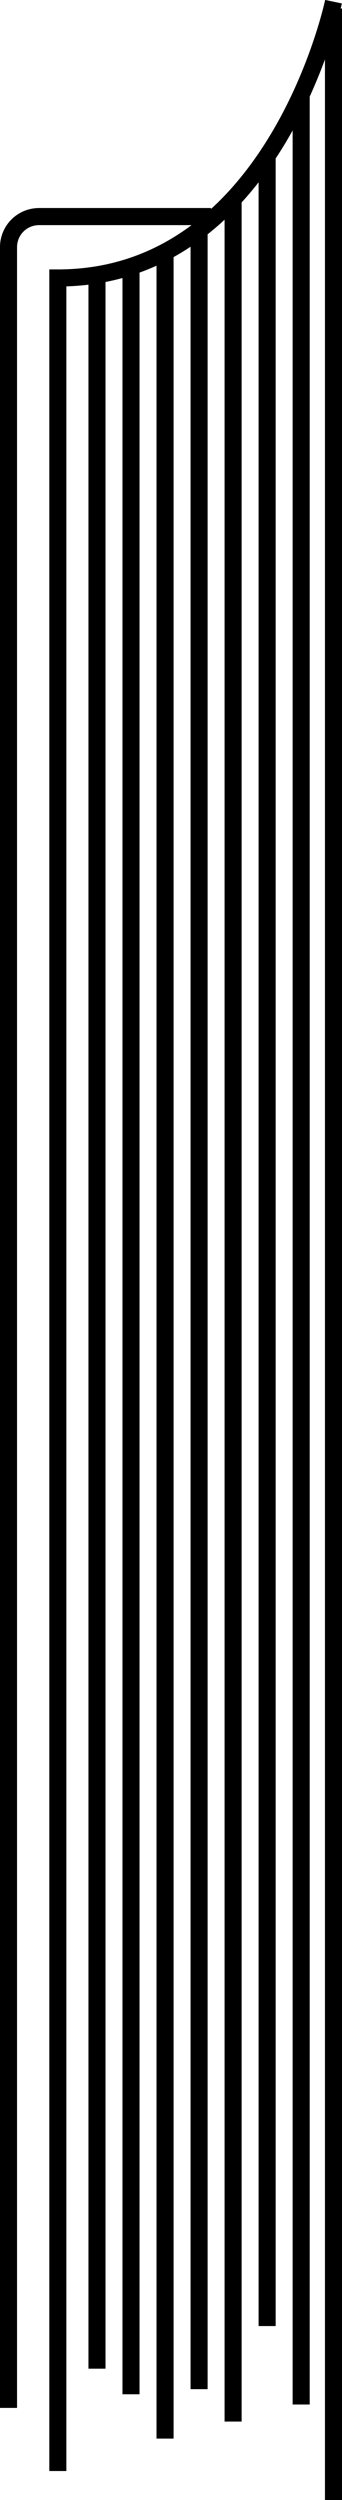 <?xml version="1.0" encoding="UTF-8"?><svg id="_レイヤー_2" xmlns="http://www.w3.org/2000/svg" viewBox="0 0 20.1 146.6"><defs><style>.cls-1{fill:none;stroke:#000;stroke-miterlimit:10;}</style></defs><g id="_レイヤー_1-2"><path class="cls-1" d="m12.4,12.7H2.3c-1,0-1.8.8-1.8,1.8v126.7"/><path class="cls-1" d="m19.6.1s-3.4,16.2-16.2,16.2v128.6"/><line class="cls-1" x1="17.7" y1="5.6" x2="17.7" y2="141"/><line class="cls-1" x1="15.7" y1="9.1" x2="15.7" y2="136.4"/><line class="cls-1" x1="13.7" y1="11.5" x2="13.7" y2="142"/><line class="cls-1" x1="11.7" y1="13.6" x2="11.7" y2="140.1"/><line class="cls-1" x1="9.7" y1="14.8" x2="9.7" y2="143"/><line class="cls-1" x1="7.7" y1="15.6" x2="7.7" y2="140.4"/><line class="cls-1" x1="5.7" y1="16.1" x2="5.7" y2="138.9"/><line class="cls-1" x1="19.6" y1="146.6" x2="19.6" y2=".5"/><path class="cls-1" d="m12.4,12.7H2.3c-1,0-1.8.8-1.8,1.8v126.7"/><path class="cls-1" d="m19.6.1s-3.4,16.2-16.2,16.2v128.6"/><line class="cls-1" x1="17.7" y1="5.6" x2="17.7" y2="141"/><line class="cls-1" x1="15.7" y1="9.1" x2="15.7" y2="136.4"/><line class="cls-1" x1="13.7" y1="11.5" x2="13.7" y2="142"/><line class="cls-1" x1="11.7" y1="13.6" x2="11.7" y2="140.1"/><line class="cls-1" x1="9.7" y1="14.8" x2="9.7" y2="143"/><line class="cls-1" x1="7.7" y1="15.6" x2="7.7" y2="140.4"/><line class="cls-1" x1="5.7" y1="16.1" x2="5.7" y2="138.9"/><line class="cls-1" x1="19.6" y1="146.6" x2="19.6" y2=".5"/></g></svg>